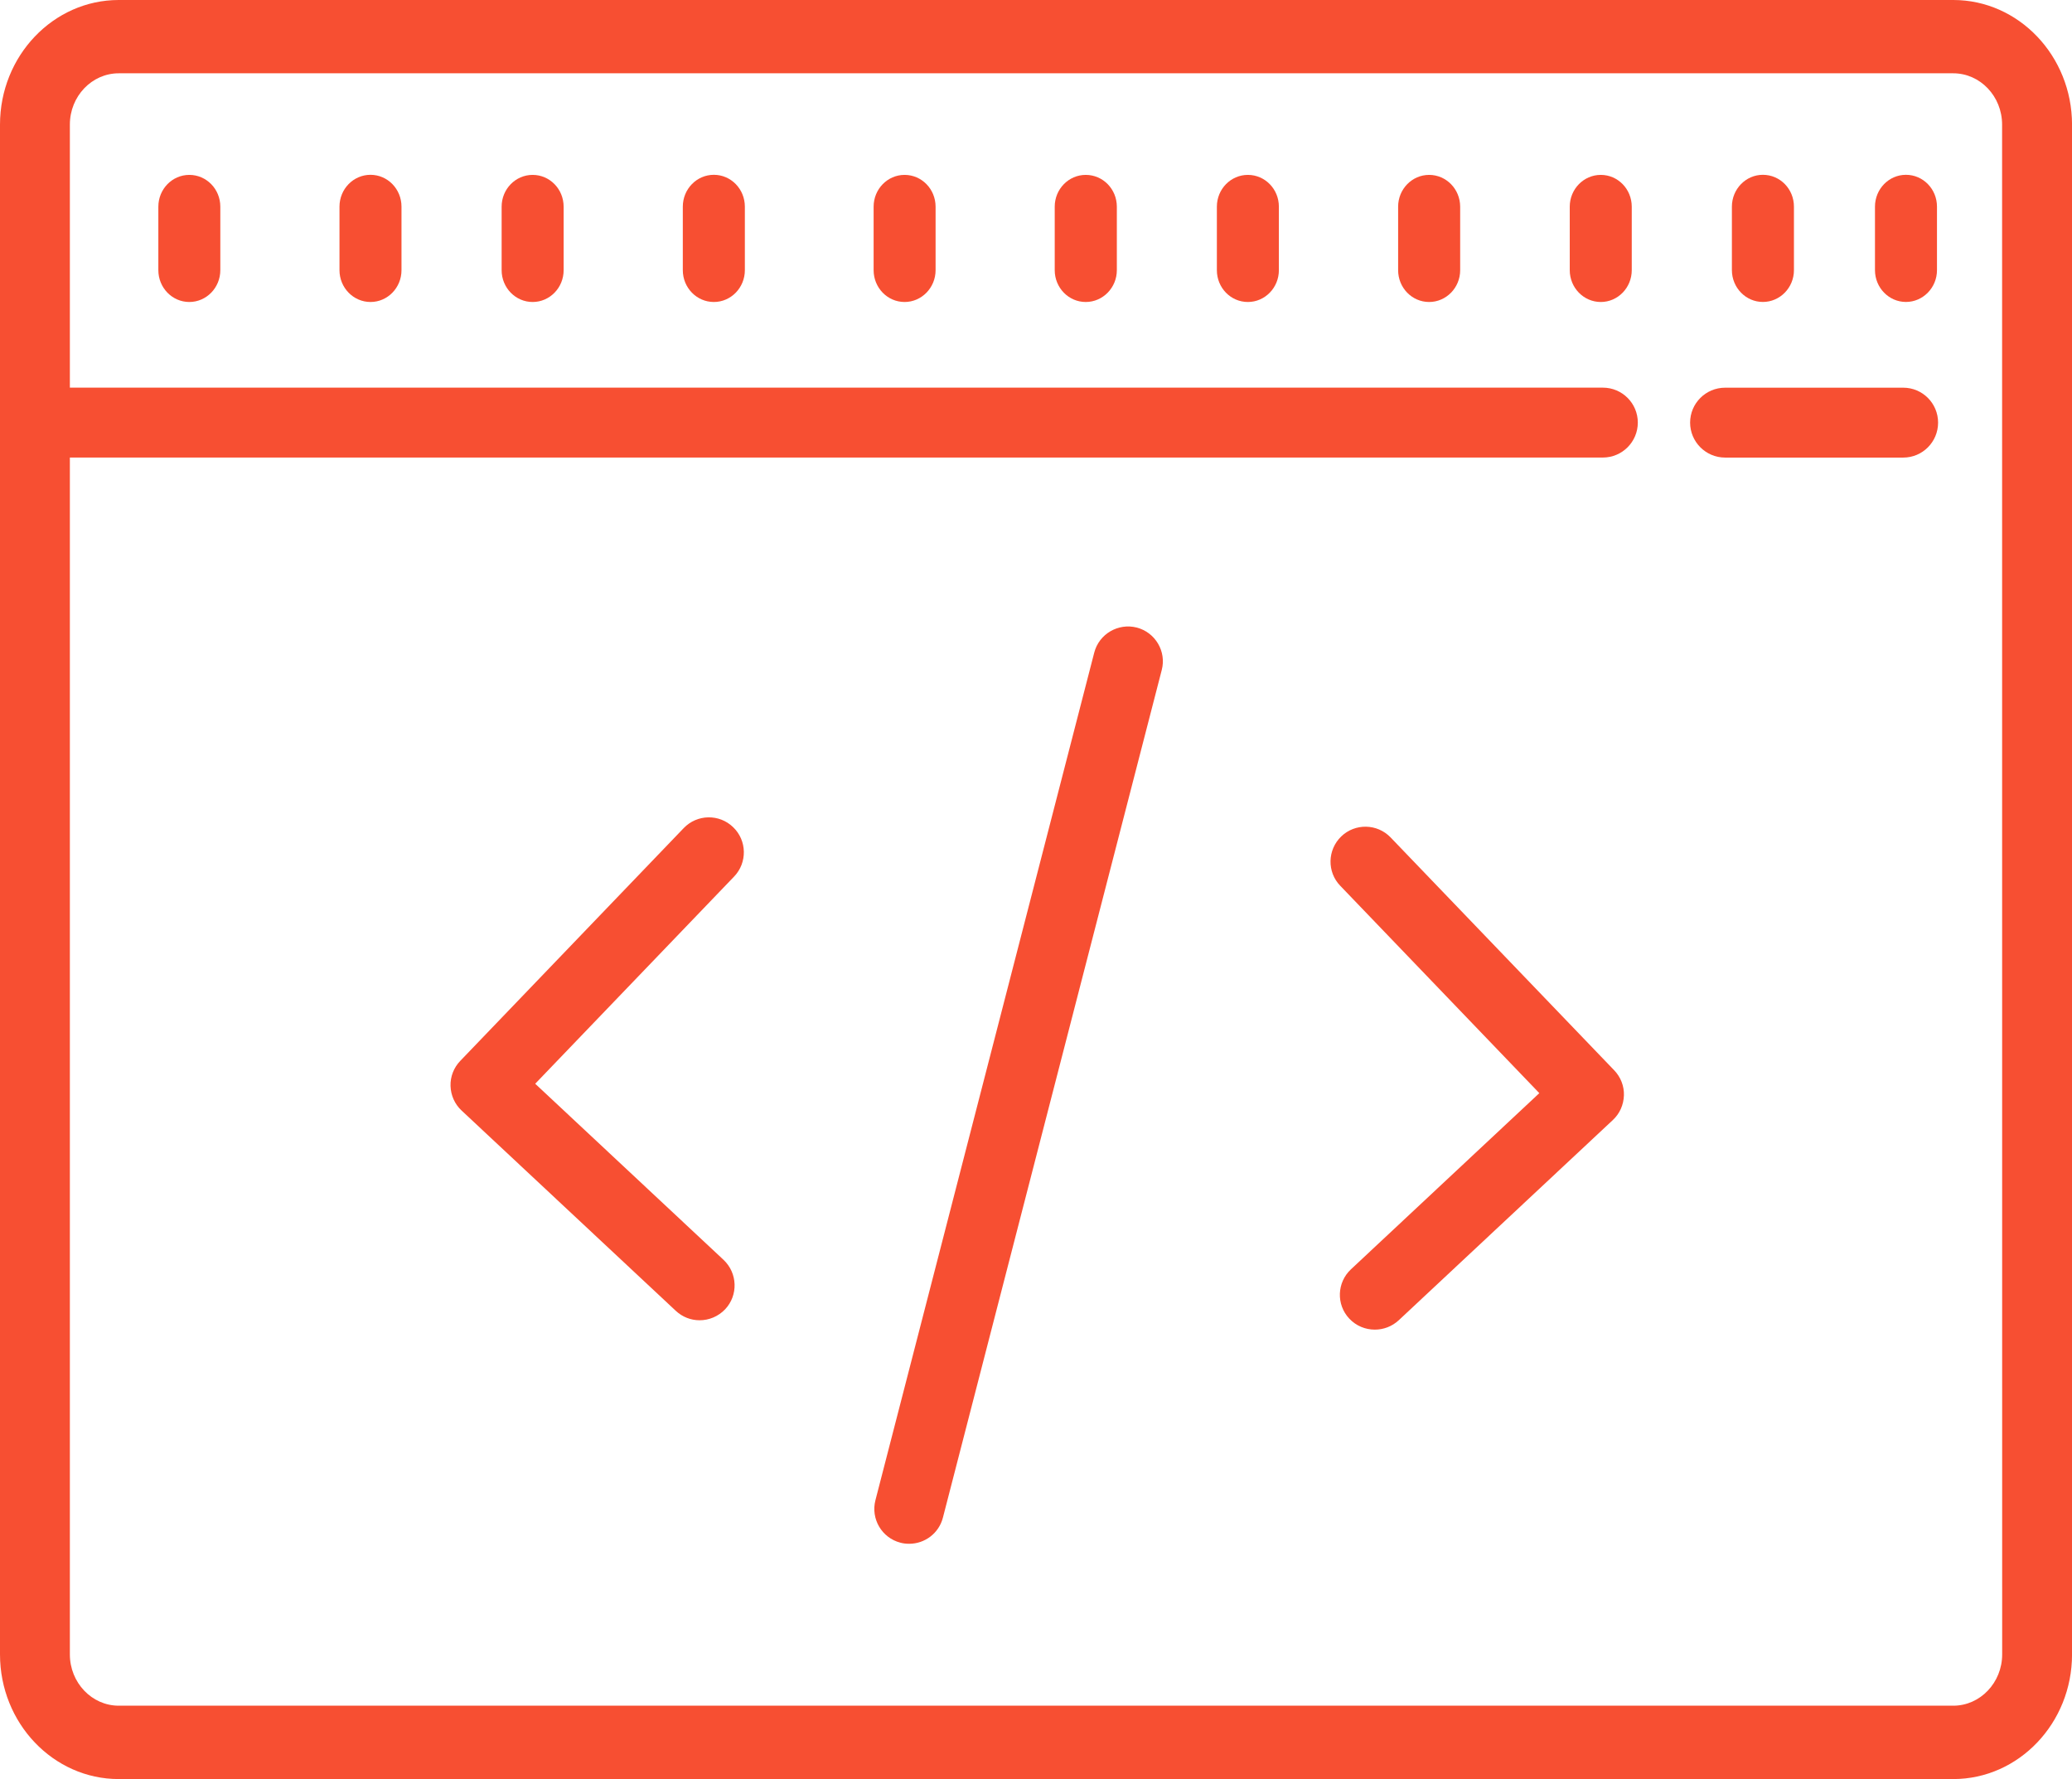 <?xml version="1.0" encoding="utf-8"?>
<!-- Generator: Adobe Illustrator 16.0.0, SVG Export Plug-In . SVG Version: 6.00 Build 0)  -->
<!DOCTYPE svg PUBLIC "-//W3C//DTD SVG 1.1//EN" "http://www.w3.org/Graphics/SVG/1.1/DTD/svg11.dtd">
<svg version="1.1" id="Layer_1" xmlns="http://www.w3.org/2000/svg" xmlns:xlink="http://www.w3.org/1999/xlink" x="0px" y="0px"
	 width="54.002px" height="46.357px" viewBox="1.999 0 54.002 46.357" enable-background="new 1.999 0 54.002 46.357"
	 xml:space="preserve">
<g>
	<path fill="#F74F32" d="M52.908,0H5.093C3.388,0,1.999,1.456,1.999,3.247v39.862c0,1.791,1.389,3.248,3.094,3.248h47.813
		c1.707,0,3.096-1.457,3.096-3.248V3.246C56,1.456,54.612,0,52.908,0z M54.181,43.109c0,0.735-0.572,1.336-1.273,1.336H5.093
		c-0.702,0-1.273-0.601-1.273-1.336V11.922h39.955c0.502,0,0.91-0.408,0.91-0.911c0-0.503-0.408-0.91-0.91-0.91H3.82V3.246
		c0-0.736,0.571-1.336,1.273-1.336h47.813c0.703,0,1.273,0.6,1.273,1.336L54.181,43.109L54.181,43.109z"/>
	<path fill="#F74F32" d="M6.933,4.557c-0.445,0-0.807,0.37-0.807,0.829V7.04c0,0.457,0.361,0.829,0.807,0.829
		c0.446,0,0.808-0.372,0.808-0.829V5.385C7.741,4.927,7.38,4.557,6.933,4.557z"/>
	<path fill="#F74F32" d="M12.463,5.385c0-0.459-0.361-0.83-0.808-0.83c-0.446,0-0.808,0.371-0.808,0.83V7.04
		c0,0.457,0.362,0.829,0.809,0.829c0.446,0,0.807-0.372,0.807-0.829l0,0V5.385z"/>
	<path fill="#F74F32" d="M15.881,4.557c-0.446,0-0.808,0.37-0.808,0.829V7.04c0,0.457,0.361,0.829,0.808,0.829
		c0.447,0,0.808-0.372,0.808-0.829V5.385C16.688,4.927,16.328,4.557,15.881,4.557z"/>
	<path fill="#F74F32" d="M21.412,5.385c0-0.459-0.361-0.83-0.808-0.83s-0.809,0.371-0.809,0.83V7.04
		c0,0.457,0.361,0.829,0.809,0.829c0.446,0,0.808-0.372,0.808-0.829l0,0V5.385z"/>
	<path fill="#F74F32" d="M25.575,4.557c-0.445,0-0.807,0.37-0.807,0.829V7.04c0,0.457,0.36,0.829,0.807,0.829
		c0.445,0,0.808-0.372,0.808-0.829V5.385C26.382,4.927,26.022,4.557,25.575,4.557z"/>
	<path fill="#F74F32" d="M30.296,4.557c-0.445,0-0.808,0.37-0.808,0.829V7.04c0,0.457,0.361,0.829,0.808,0.829
		c0.447,0,0.811-0.372,0.811-0.829V5.385C31.106,4.927,30.746,4.557,30.296,4.557z"/>
	<path fill="#F74F32" d="M34.522,4.557c-0.446,0-0.808,0.37-0.808,0.829V7.04c0,0.457,0.359,0.829,0.808,0.829
		c0.446,0,0.808-0.372,0.808-0.829V5.385C35.33,4.927,34.969,4.557,34.522,4.557z"/>
	<path fill="#F74F32" d="M39.246,4.557c-0.445,0-0.808,0.37-0.808,0.829V7.04c0,0.457,0.36,0.829,0.808,0.829
		c0.446,0,0.809-0.372,0.809-0.829V5.385C40.054,4.927,39.692,4.557,39.246,4.557z"/>
	<path fill="#F74F32" d="M43.72,4.557c-0.445,0-0.809,0.37-0.809,0.829V7.04c0,0.457,0.362,0.829,0.809,0.829
		c0.445,0,0.807-0.372,0.807-0.829V5.385C44.526,4.927,44.167,4.557,43.72,4.557z"/>
	<path fill="#F74F32" d="M47.944,7.868c0.447,0,0.81-0.372,0.81-0.829V5.385c0-0.459-0.359-0.83-0.81-0.83
		c-0.444,0-0.807,0.371-0.807,0.83V7.04C47.138,7.497,47.5,7.868,47.944,7.868z"/>
	<path fill="#F74F32" d="M51.673,7.868c0.445,0,0.809-0.372,0.809-0.829V5.385c0-0.459-0.361-0.83-0.809-0.83
		c-0.445,0-0.807,0.371-0.807,0.83V7.04C50.867,7.497,51.228,7.868,51.673,7.868z"/>
	<path fill="#F74F32" d="M51.603,10.102H46.96c-0.504,0-0.912,0.408-0.912,0.91c0,0.501,0.408,0.911,0.912,0.911h4.643
		c0.502,0,0.908-0.407,0.908-0.911C52.511,10.509,52.104,10.102,51.603,10.102z"/>
	<path fill="#F74F32" d="M31.625,16.352c-0.484-0.123-0.982,0.168-1.107,0.653l-5.703,22.087c-0.125,0.484,0.166,0.981,0.652,1.106
		c0.077,0.021,0.152,0.028,0.229,0.028c0.404,0,0.774-0.271,0.879-0.685l5.703-22.085C32.403,16.975,32.11,16.477,31.625,16.352z"/>
	<path fill="#F74F32" d="M21.106,21.553c-0.361-0.35-0.938-0.339-1.287,0.024l-5.825,6.067c-0.169,0.176-0.26,0.41-0.253,0.652
		c0.007,0.244,0.11,0.475,0.288,0.641l5.583,5.219c0.176,0.164,0.397,0.246,0.621,0.246c0.244,0,0.485-0.098,0.666-0.287
		c0.344-0.367,0.324-0.943-0.043-1.288l-4.908-4.588l5.186-5.401C21.479,22.477,21.469,21.9,21.106,21.553z"/>
	<path fill="#F74F32" d="M38.242,21.821c-0.349-0.363-0.925-0.374-1.287-0.026c-0.361,0.35-0.375,0.926-0.023,1.288l5.186,5.401
		l-4.908,4.589c-0.369,0.344-0.389,0.92-0.045,1.286c0.18,0.192,0.422,0.287,0.666,0.287c0.223,0,0.445-0.08,0.623-0.244
		l5.582-5.219c0.178-0.166,0.279-0.396,0.287-0.642c0.008-0.242-0.086-0.479-0.254-0.653L38.242,21.821z"/>
</g>
</svg>

